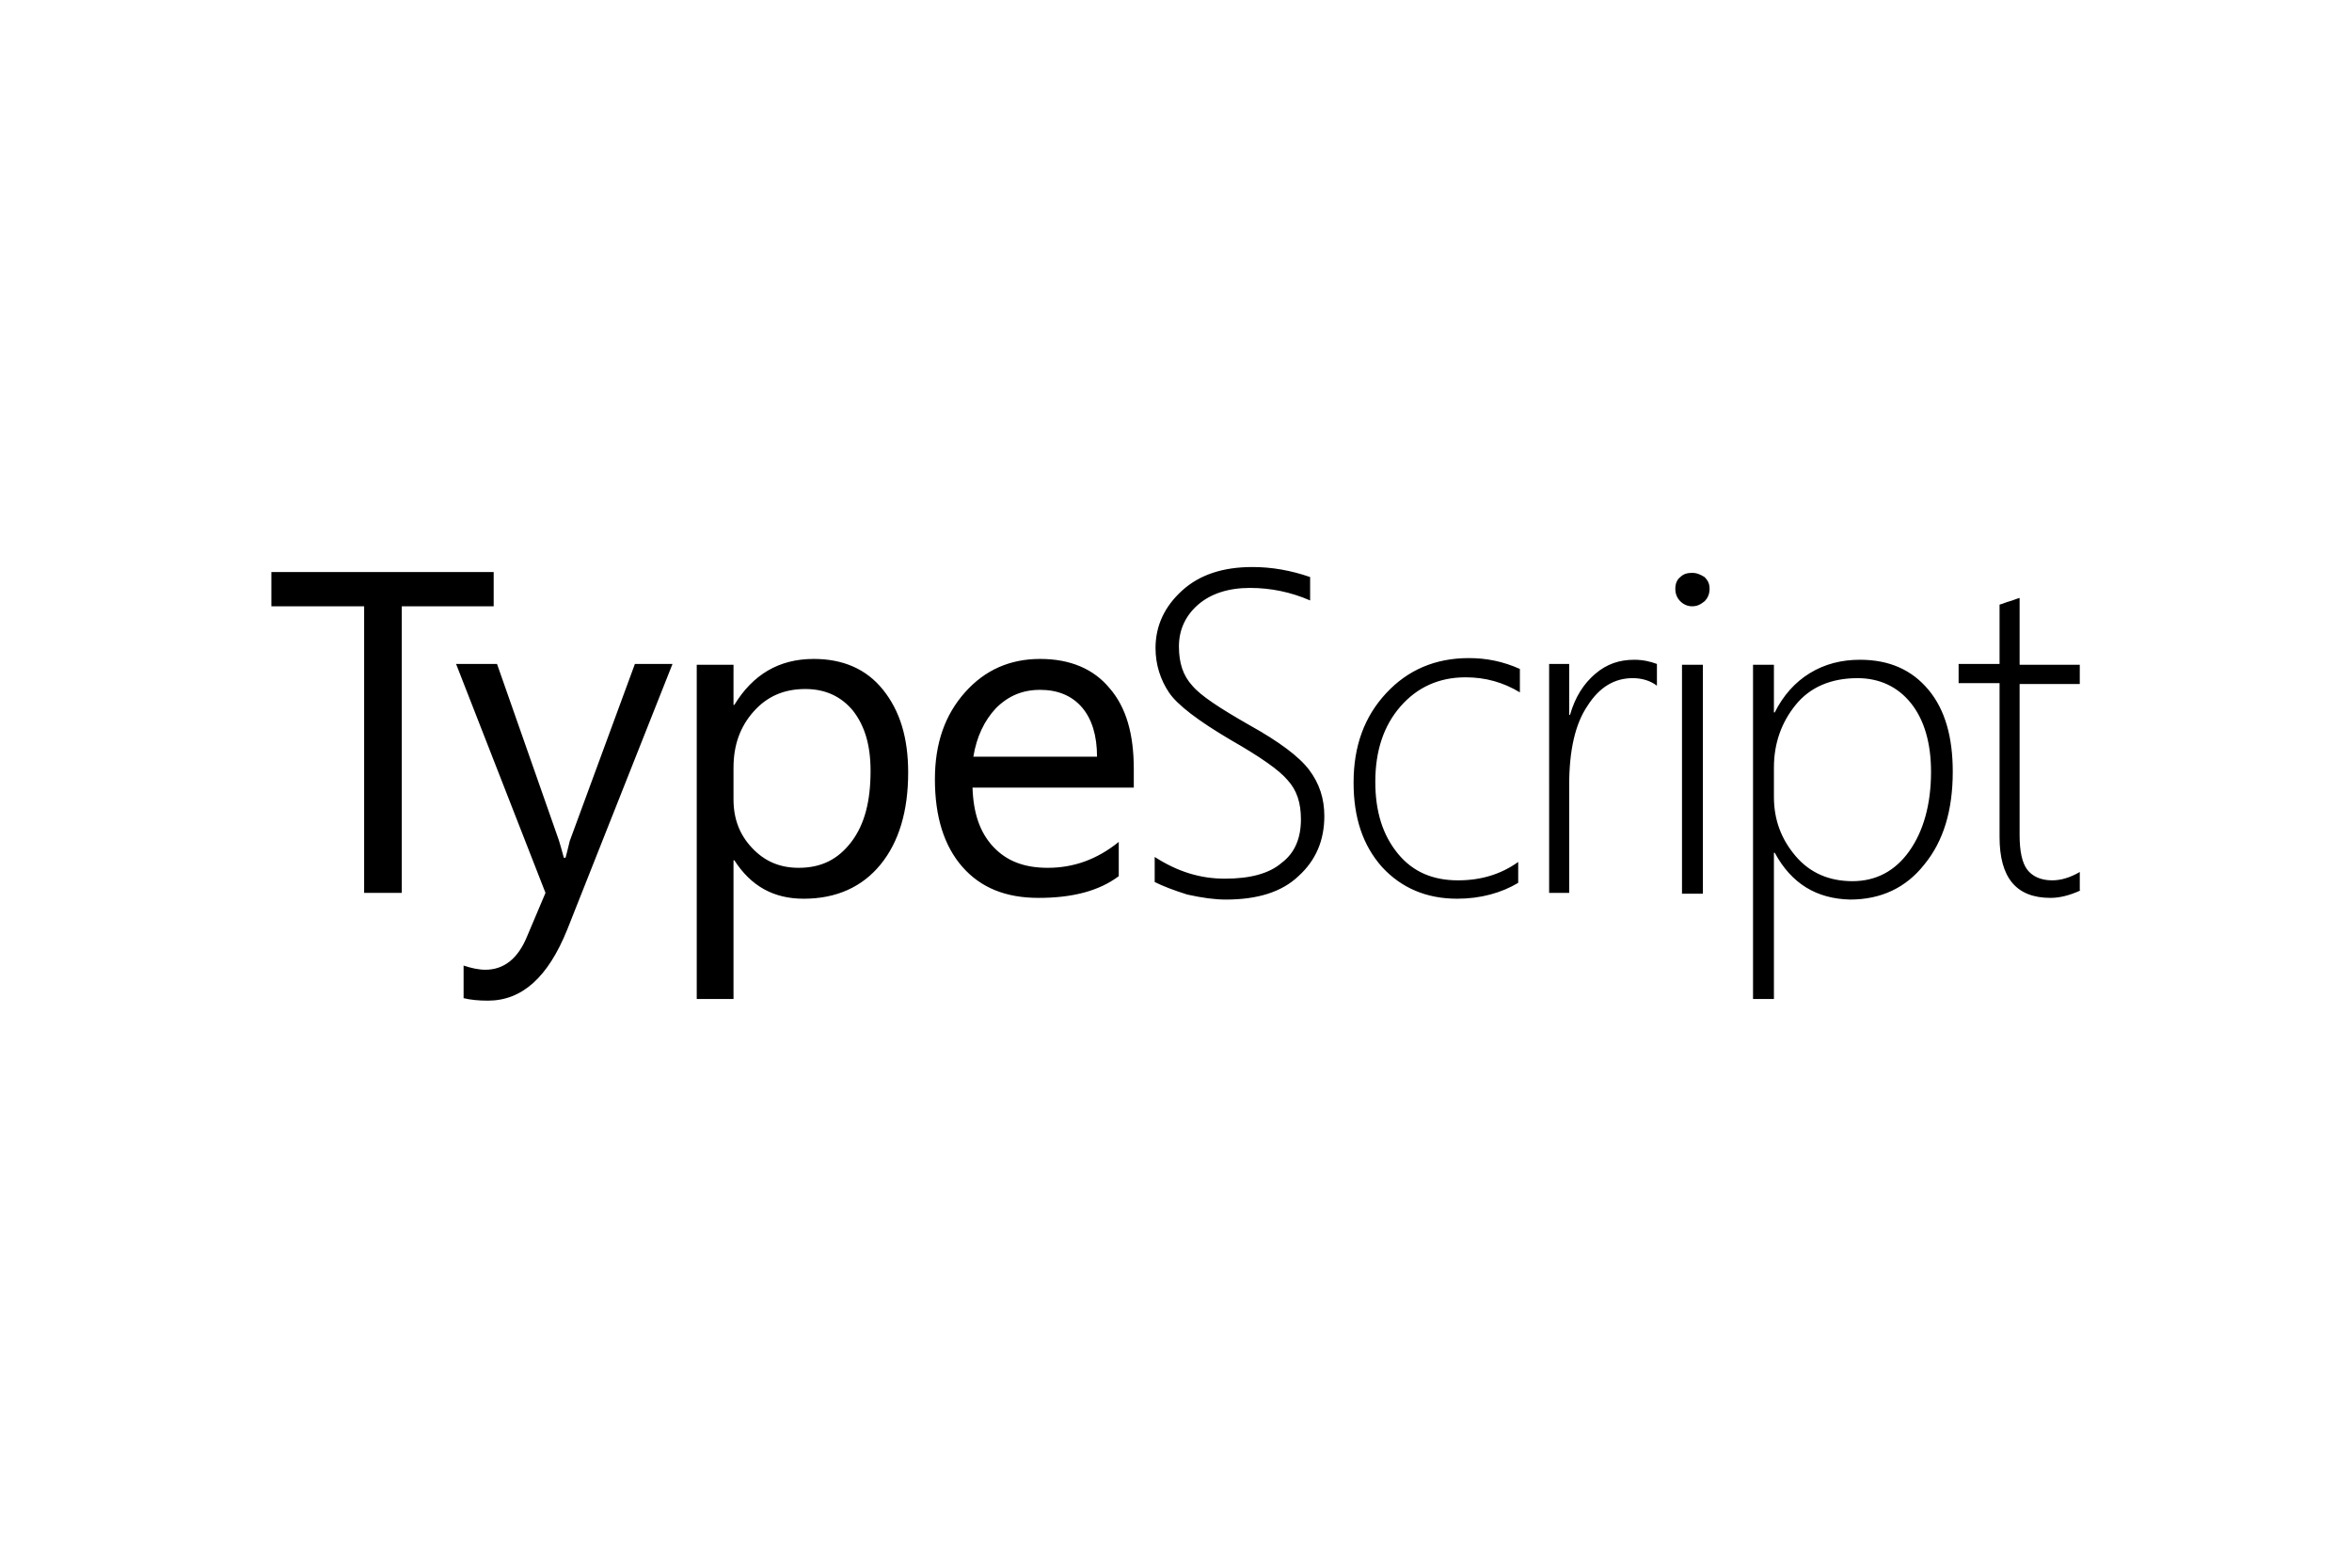 <svg xmlns="http://www.w3.org/2000/svg" height="800" width="1200" viewBox="-32.475 -12.975 281.45 77.85"><style id="style4607">.st0{fill:#000}</style><path id="path4609" d="M26.7 4.7H15.6V39h-4.5V4.7H0V.6h26.6v4.1z" class="st0"></path><path id="path4611" d="M48 11.6L35.4 43.4c-2.3 5.7-5.4 8.5-9.5 8.5-1.1 0-2.1-.1-2.9-.3v-3.9c.9.3 1.8.5 2.6.5 2.2 0 3.9-1.3 5-4l2.2-5.2-10.7-27.4H27l7.4 21.1c.1.3.3 1 .6 2.1h.2c.1-.4.3-1.1.5-2l7.8-21.2zm7.4 23.5h-.1v16.6h-4.4v-40h4.4v4.8h.1c2.2-3.6 5.3-5.5 9.5-5.5 3.5 0 6.3 1.2 8.3 3.7 2 2.5 3 5.7 3 9.9 0 4.6-1.1 8.3-3.3 11-2.2 2.7-5.3 4.1-9.2 4.1-3.6 0-6.3-1.5-8.3-4.6zM55.3 24v3.8c0 2.3.7 4.2 2.2 5.8 1.5 1.6 3.3 2.4 5.6 2.4 2.7 0 4.7-1 6.3-3.1 1.6-2.1 2.3-4.9 2.3-8.5 0-3.1-.7-5.4-2.1-7.2-1.4-1.7-3.3-2.6-5.7-2.6-2.6 0-4.6.9-6.2 2.7-1.6 1.8-2.4 4-2.4 6.7zm48 2.4H83.9c.1 3.1.9 5.4 2.5 7.1 1.6 1.7 3.7 2.5 6.5 2.5 3.1 0 5.9-1 8.5-3.1V37c-2.4 1.8-5.6 2.6-9.6 2.6-3.9 0-6.9-1.2-9.1-3.7-2.2-2.5-3.3-6-3.3-10.5 0-4.3 1.2-7.7 3.6-10.4 2.4-2.7 5.4-4 9-4 3.6 0 6.4 1.2 8.3 3.5 2 2.3 2.9 5.5 2.9 9.7v2.2zm-4.5-3.7c0-2.5-.6-4.5-1.8-5.9-1.2-1.4-2.9-2.1-5-2.1s-3.8.7-5.3 2.2c-1.4 1.5-2.3 3.4-2.7 5.8zm6.9 15v-3c2.8 1.8 5.5 2.6 8.4 2.6 3 0 5.3-.6 6.8-1.9 1.6-1.2 2.3-3 2.3-5.2 0-2-.5-3.5-1.6-4.7-1-1.2-3.3-2.8-6.8-4.8-3.9-2.3-6.4-4.2-7.4-5.7s-1.6-3.3-1.6-5.3c0-2.7 1.1-5 3.2-6.9 2.1-1.9 4.9-2.8 8.4-2.8 2.3 0 4.6.4 6.9 1.2V4c-2.3-1-4.7-1.5-7.2-1.5-2.6 0-4.7.7-6.2 2s-2.3 3-2.3 5 .5 3.5 1.6 4.7c1 1.2 3.3 2.7 6.8 4.7 3.6 2 6 3.8 7.2 5.4 1.2 1.6 1.8 3.4 1.8 5.5 0 2.9-1 5.3-3.1 7.2-2 1.9-4.9 2.8-8.7 2.8-1.3 0-2.8-.2-4.6-.6-1.6-.5-2.9-1-3.9-1.5zm43.5.1c-2 1.2-4.5 1.9-7.3 1.9-3.7 0-6.7-1.3-9-3.8-2.3-2.6-3.4-5.9-3.4-10.1 0-4.4 1.3-7.9 3.9-10.7 2.6-2.8 5.9-4.2 9.9-4.2 2.1 0 4.1.4 6.1 1.3V15c-2-1.2-4.1-1.8-6.5-1.8-3.2 0-5.8 1.2-7.8 3.5s-3 5.3-3 9c0 3.6.9 6.4 2.7 8.6 1.8 2.2 4.2 3.2 7.2 3.2 2.7 0 5.1-.7 7.2-2.2zm16.6-23.6c-.8-.6-1.8-.9-2.9-.9-2.2 0-4 1.1-5.4 3.3-1.5 2.2-2.2 5.4-2.2 9.5V39h-2.4V11.6h2.4v6.1h.1c.6-2.1 1.6-3.7 3-4.9 1.4-1.2 2.9-1.7 4.7-1.7 1 0 1.9.2 2.7.5zm4.2-9.5c-.5 0-1-.2-1.4-.6-.4-.4-.6-.9-.6-1.5s.2-1.1.6-1.4c.4-.4.9-.5 1.4-.5.6 0 1 .2 1.5.5.4.4.6.8.6 1.4 0 .6-.2 1.1-.6 1.5-.5.4-.9.6-1.5.6zm-1.2 34.4V11.7h2.5v27.4zm11.1-4.9h-.1v17.5h-2.5v-40h2.5v5.7h.1c1-2 2.4-3.6 4.2-4.7 1.8-1.1 3.8-1.6 6-1.6 3.5 0 6.2 1.2 8.2 3.6 2 2.4 2.9 5.7 2.9 9.8 0 4.6-1.1 8.3-3.4 11.1-2.2 2.8-5.2 4.2-8.9 4.2-4-.1-7-1.9-9-5.6zm-.1-10.2v3.5c0 2.8.9 5.1 2.6 7.1 1.7 2 4 3 6.8 3s5.1-1.2 6.8-3.6c1.7-2.4 2.6-5.6 2.6-9.5 0-3.4-.8-6.2-2.4-8.2-1.6-2-3.8-3-6.4-3-3.2 0-5.7 1.1-7.4 3.2-1.7 2.1-2.6 4.6-2.6 7.5zm36.7 14.7c-1.3.6-2.5.9-3.6.9-4.1 0-6.1-2.4-6.1-7.3V13.9h-4.9v-2.3h4.9V4.5c.4-.1.8-.3 1.2-.4.4-.1.8-.3 1.2-.4v8h7.2V14h-7.2v18.1c0 1.9.3 3.3.9 4.1.6.8 1.6 1.3 3 1.3 1 0 2.1-.3 3.3-1v2.2z" class="st0"></path></svg>